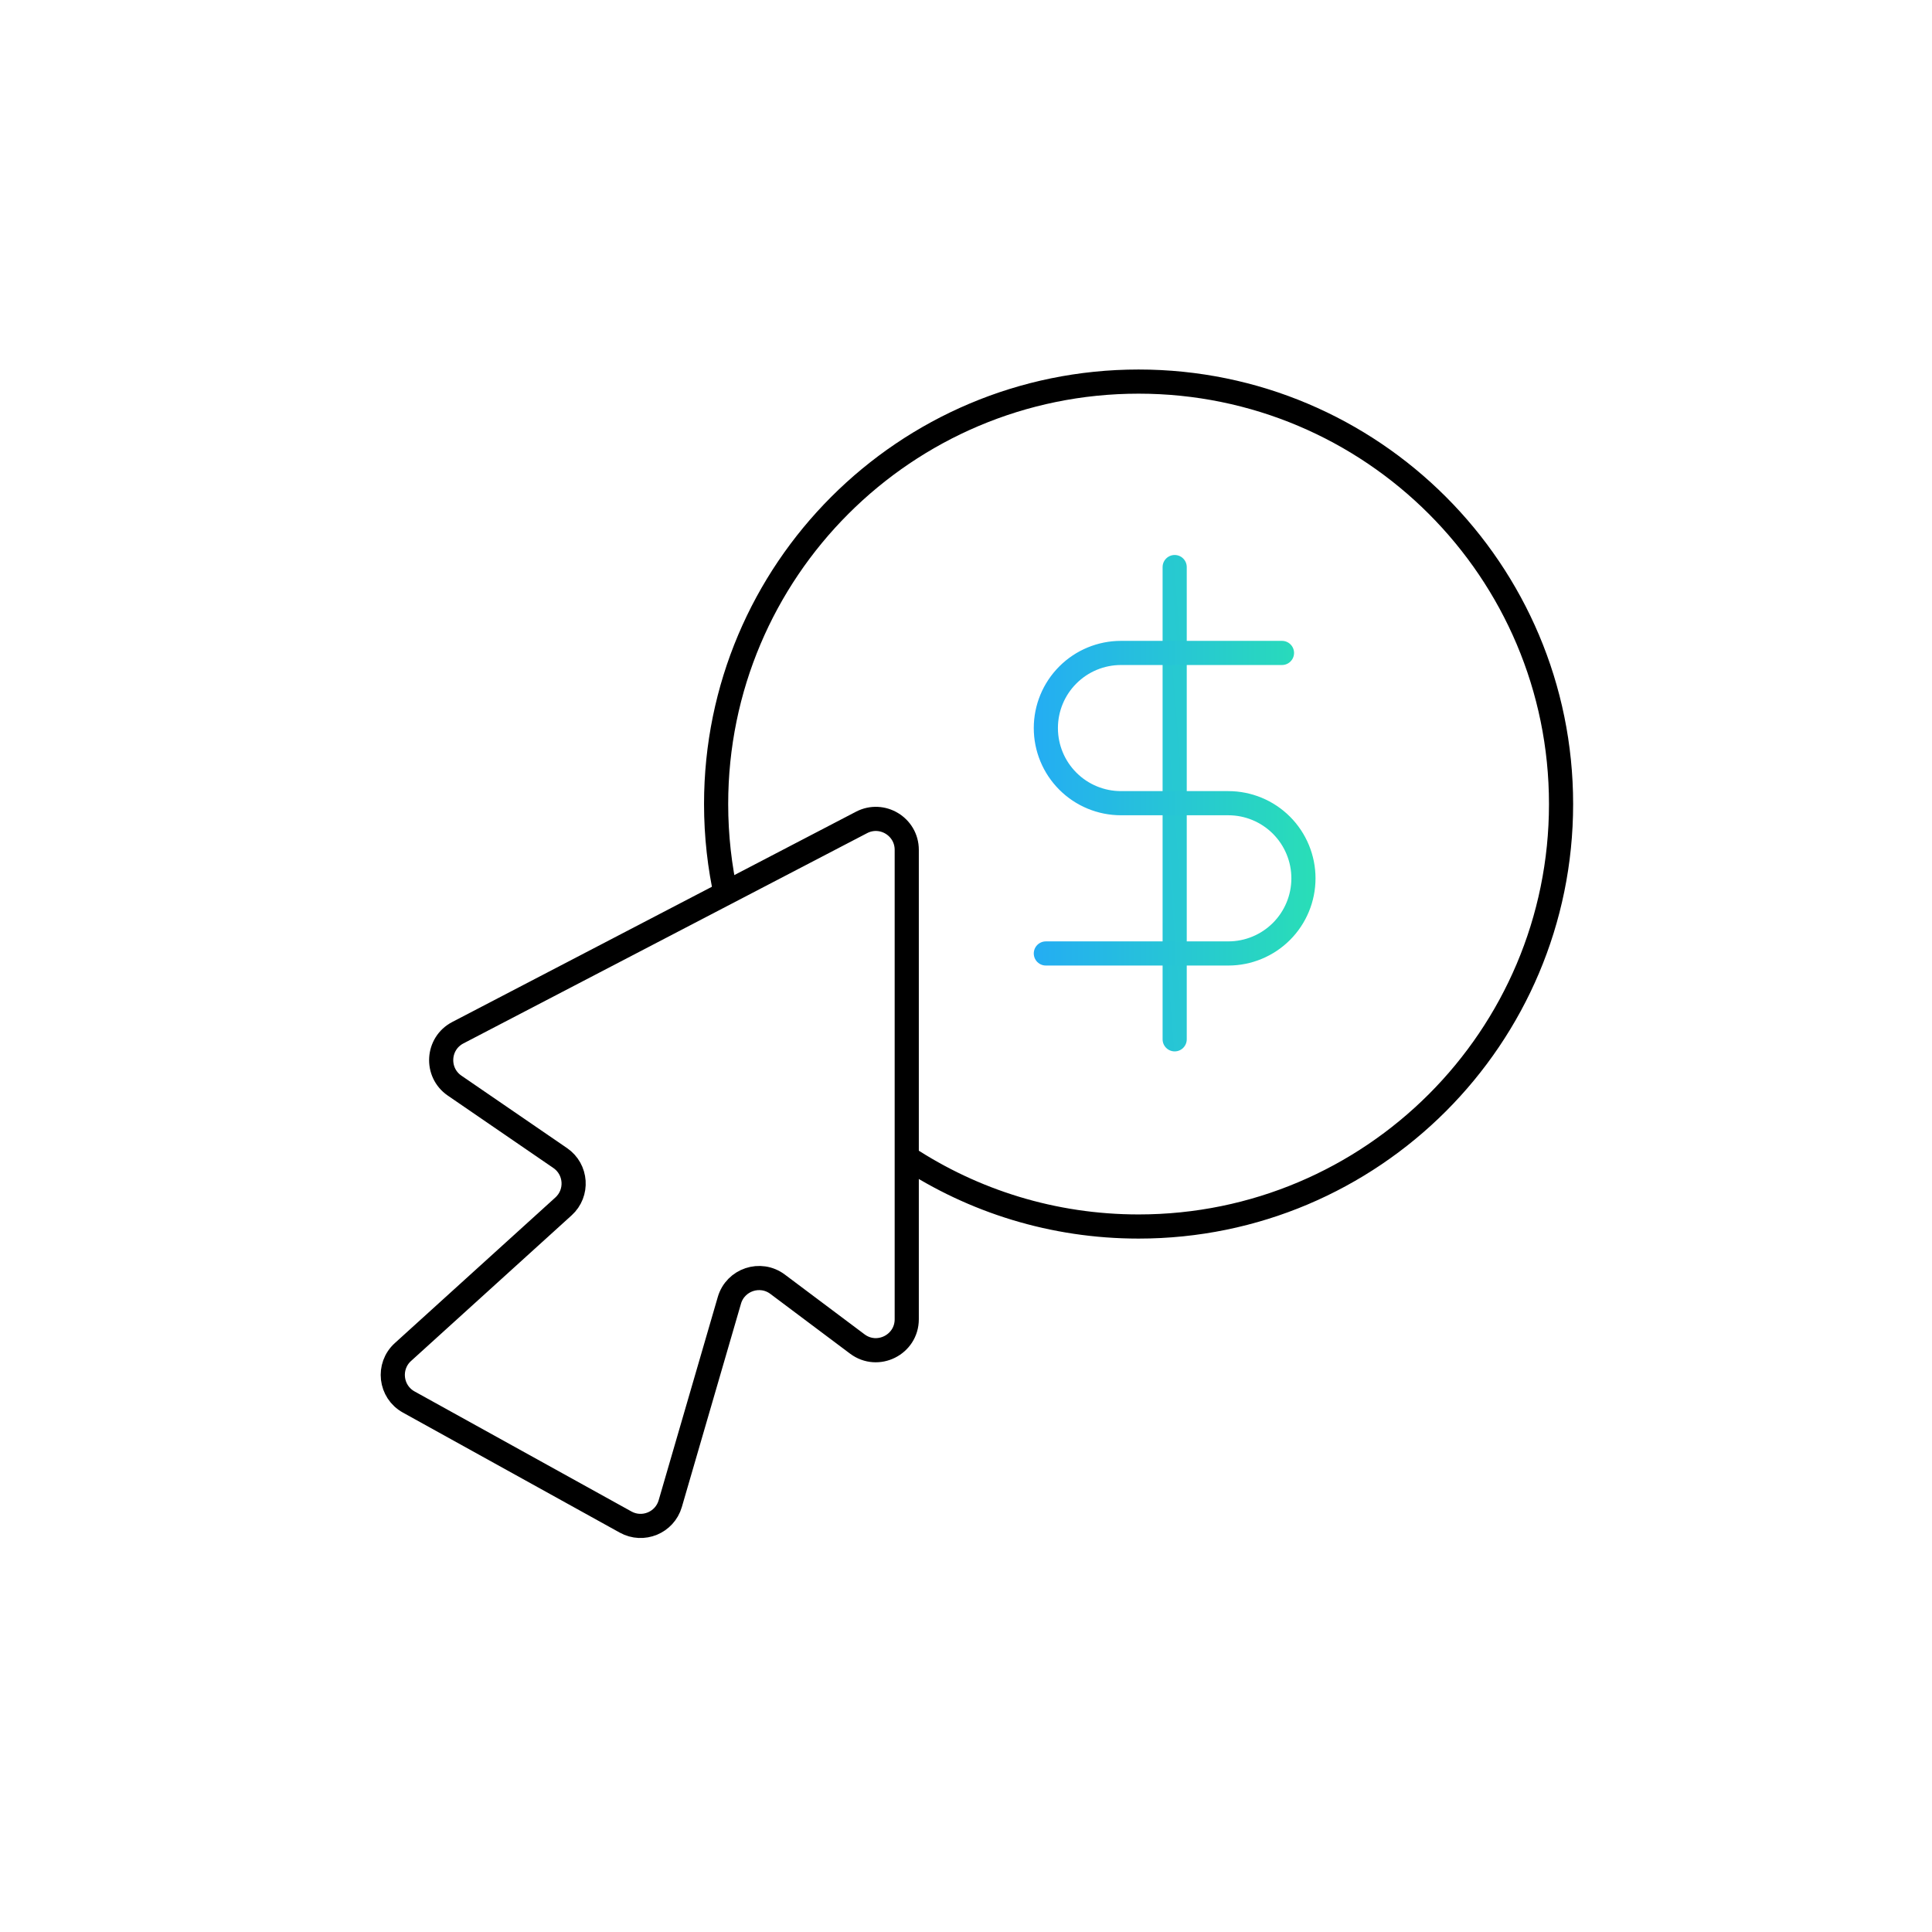<svg width="100" height="100" viewBox="0 0 100 100" fill="none" xmlns="http://www.w3.org/2000/svg">
<path d="M20.855 69.982L29.166 62.444C29.932 61.75 29.848 60.524 28.996 59.94L23.531 56.192C22.535 55.509 22.625 54.011 23.697 53.453L44.593 42.569C45.659 42.014 46.933 42.787 46.933 43.988V68.284C46.933 69.603 45.427 70.355 44.373 69.564L40.249 66.472C39.355 65.801 38.066 66.231 37.753 67.305L34.692 77.828C34.405 78.814 33.278 79.278 32.381 78.781L21.155 72.567C20.196 72.036 20.043 70.719 20.855 69.982Z" stroke="black" stroke-width="1.25" stroke-linecap="round"/>
<path d="M60.801 29.351V53.795" stroke="url(#paint0_linear_12899_205138)" stroke-width="1.25" stroke-linecap="round" stroke-linejoin="round"/>
<path d="M66.355 33.796H58.022C56.99 33.796 56.001 34.205 55.272 34.935C54.542 35.664 54.133 36.653 54.133 37.684C54.133 38.716 54.542 39.705 55.272 40.434C56.001 41.164 56.99 41.573 58.022 41.573H63.577C64.609 41.573 65.598 41.983 66.327 42.712C67.056 43.442 67.466 44.431 67.466 45.462C67.466 46.494 67.056 47.483 66.327 48.212C65.598 48.941 64.609 49.351 63.577 49.351H54.133" stroke="url(#paint1_linear_12899_205138)" stroke-width="1.25" stroke-linecap="round" stroke-linejoin="round"/>
<path d="M37.595 46.418C37.249 44.873 37.066 43.267 37.066 41.618C37.066 29.541 46.856 19.751 58.933 19.751C71.01 19.751 80.8 29.541 80.8 41.618C80.8 53.694 71.01 63.484 58.933 63.484C54.502 63.484 50.378 62.166 46.933 59.9" stroke="black" stroke-width="1.25"/>
<defs>
<linearGradient id="paint0_linear_12899_205138" x1="47.8" y1="42.151" x2="71.696" y2="40.284" gradientUnits="userSpaceOnUse">
<stop stop-color="#24ADF3"/>
<stop offset="1" stop-color="#29DEB7"/>
</linearGradient>
<linearGradient id="paint1_linear_12899_205138" x1="53.577" y1="41.573" x2="68.022" y2="41.573" gradientUnits="userSpaceOnUse">
<stop stop-color="#24ADF3"/>
<stop offset="1" stop-color="#29DEB7"/>
</linearGradient>
</defs>
</svg>
